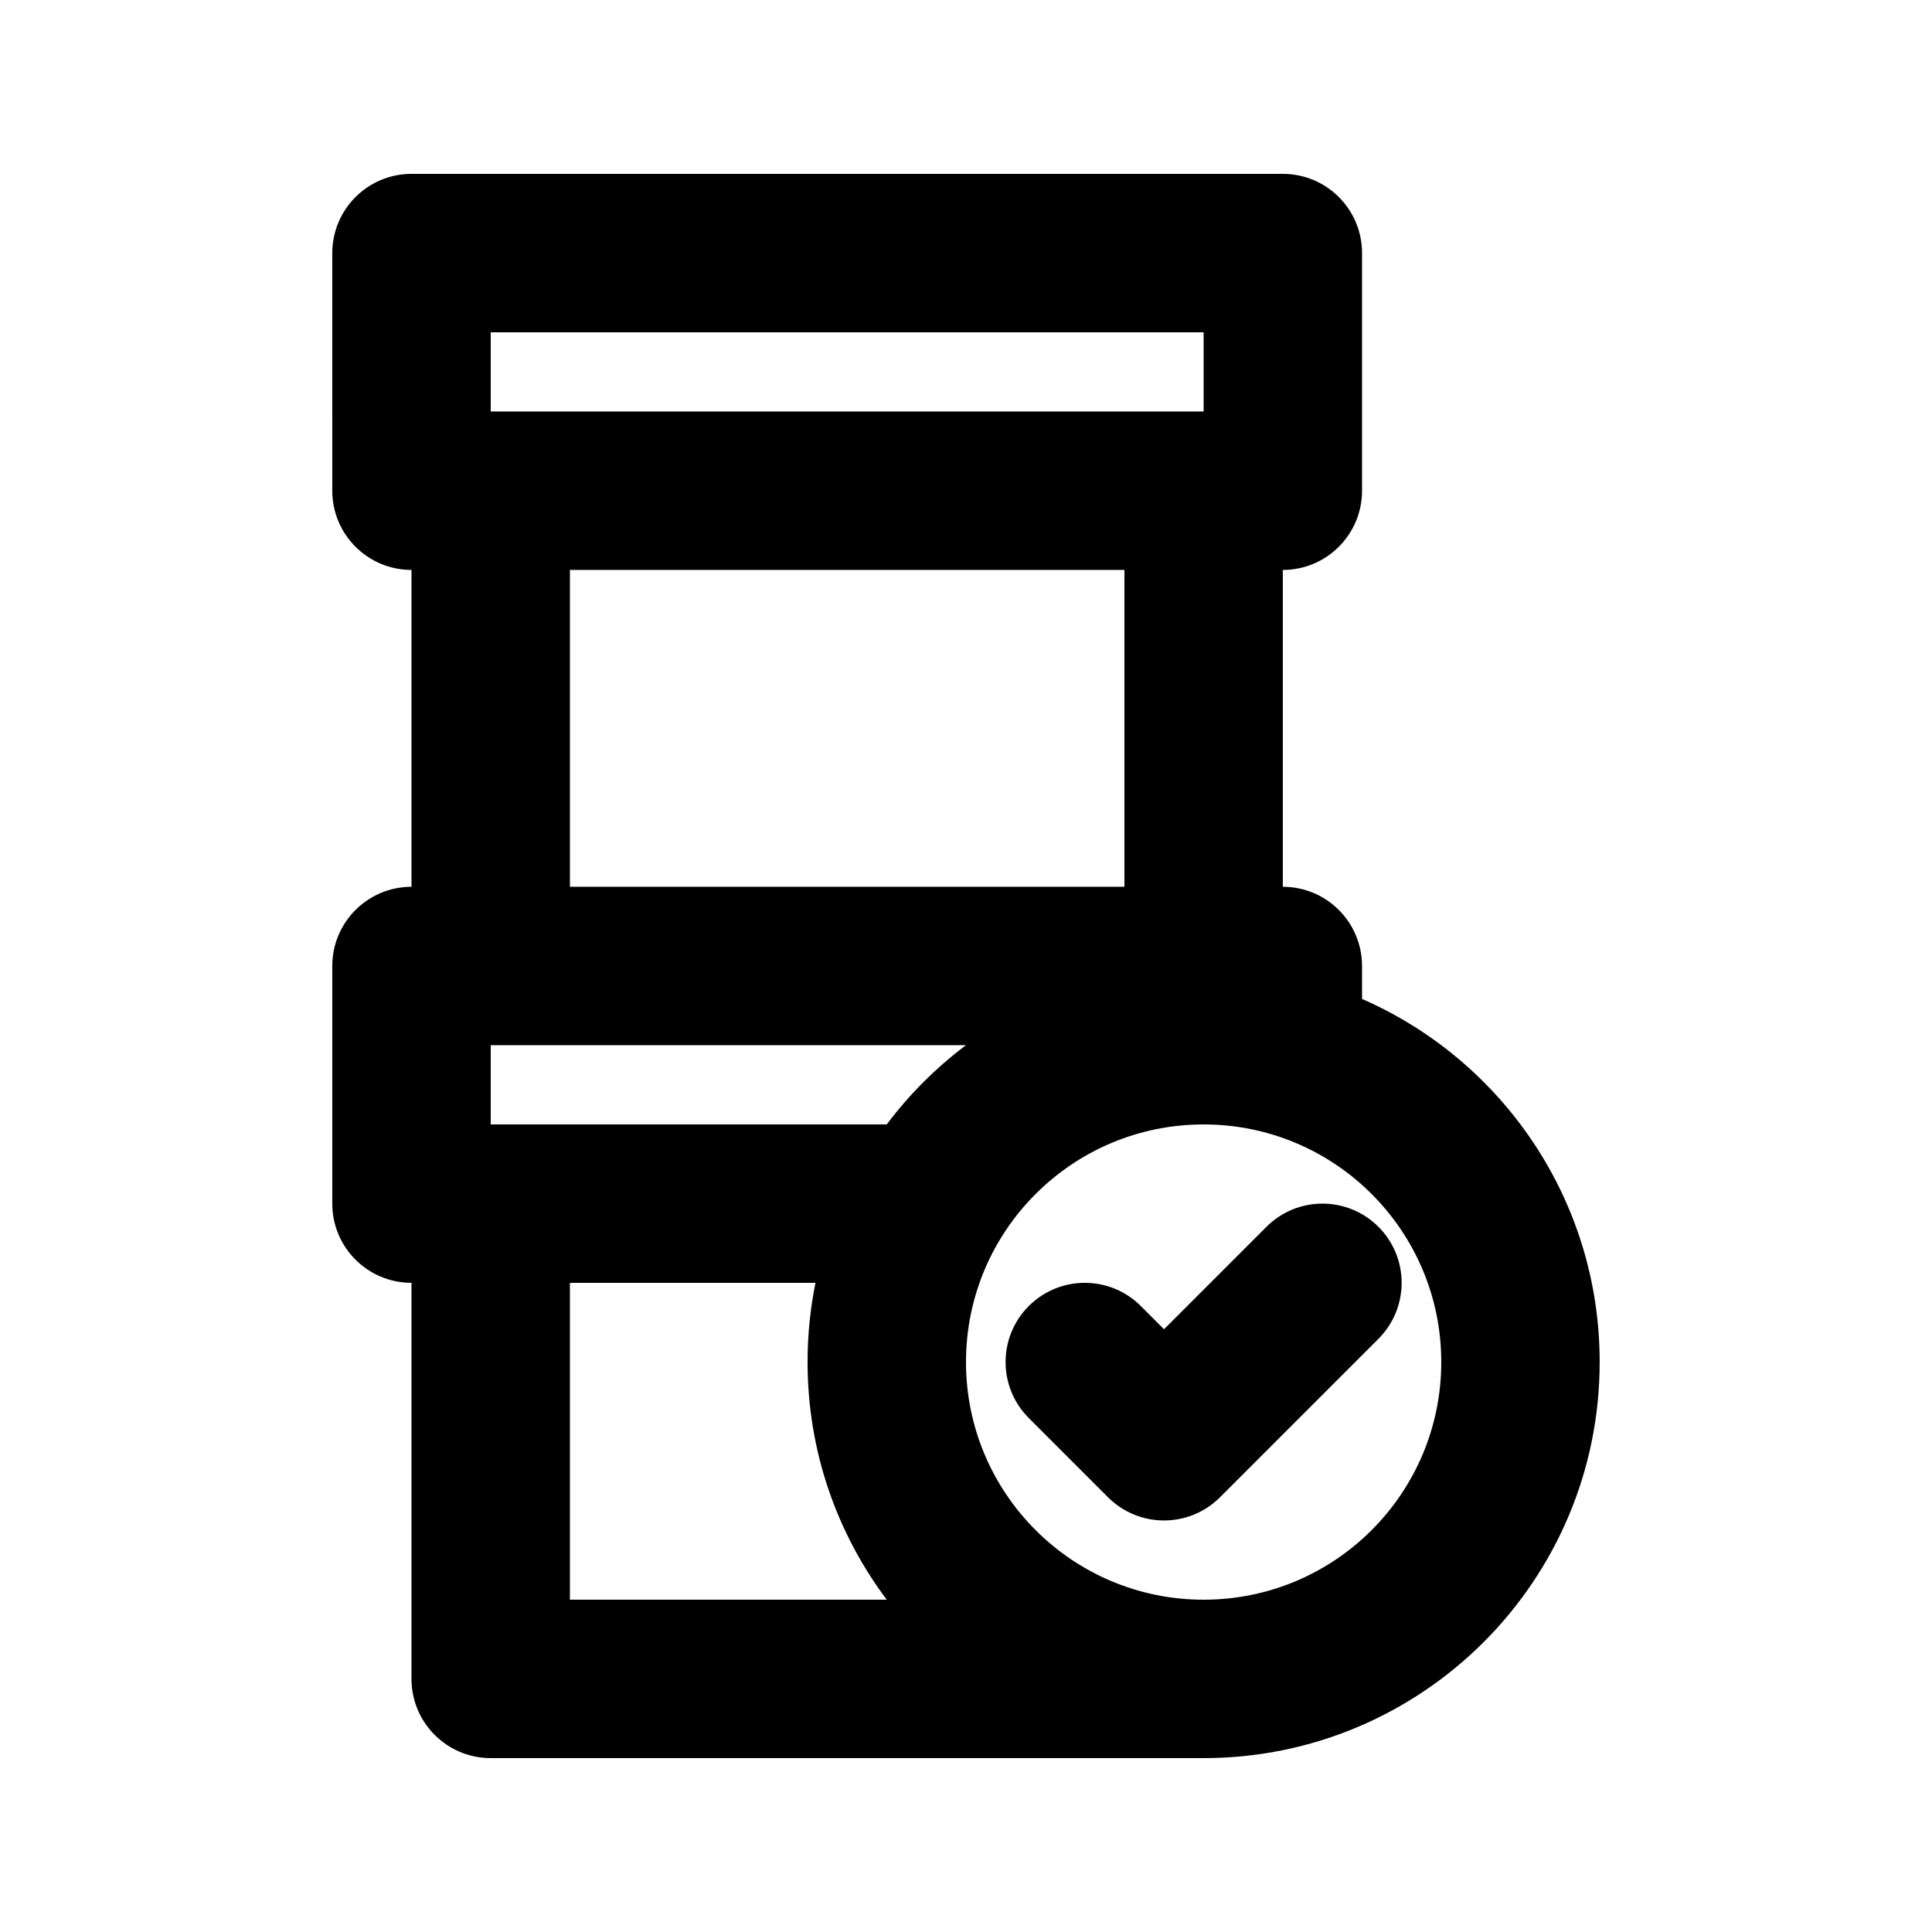 <?xml version="1.0" encoding="UTF-8"?>
<!-- Uploaded to: SVG Repo, www.svgrepo.com, Generator: SVG Repo Mixer Tools -->
<svg fill="#000000" width="800px" height="800px" version="1.1" viewBox="144 144 512 512" xmlns="http://www.w3.org/2000/svg">
 <g>
  <path d="m509.3 469.12c-8.195-8.199-21.488-8.199-29.684 0l-27.141 27.141-6.148-6.148c-8.199-8.199-21.492-8.199-29.688 0-8.199 8.195-8.199 21.488 0 29.684l20.992 20.992c8.195 8.199 21.488 8.199 29.684 0l41.984-41.984c8.199-8.195 8.199-21.488 0-29.684z"/>
  <path d="m232.06 211.07c0-11.594 9.398-20.992 20.992-20.992h230.91c11.598 0 20.992 9.398 20.992 20.992v62.977c0 11.594-9.395 20.992-20.992 20.992v83.969c11.598 0 20.992 9.398 20.992 20.992v8.73c37.07 16.199 62.977 53.188 62.977 96.227 0 57.969-46.992 104.96-104.96 104.96h-188.93c-11.594 0-20.992-9.398-20.992-20.992v-104.96c-11.594 0-20.992-9.395-20.992-20.988v-62.977c0-11.594 9.398-20.992 20.992-20.992v-83.969c-11.594 0-20.992-9.398-20.992-20.992zm41.984 209.92h125.94c-7.949 5.969-15.02 13.043-20.988 20.992h-104.95zm20.992 62.973h65.074c-1.375 6.785-2.098 13.805-2.098 20.992 0 23.629 7.805 45.434 20.984 62.977h-83.961zm-20.992-230.91h188.93v-20.992h-188.93zm20.992 41.984v83.969h146.95v-83.969zm167.94 146.95c-34.785 0-62.977 28.191-62.977 62.973 0 34.785 28.191 62.977 62.977 62.977 34.781 0 62.973-28.191 62.973-62.977 0-34.781-28.191-62.973-62.973-62.973z" fill-rule="evenodd"/>
 </g>
</svg>